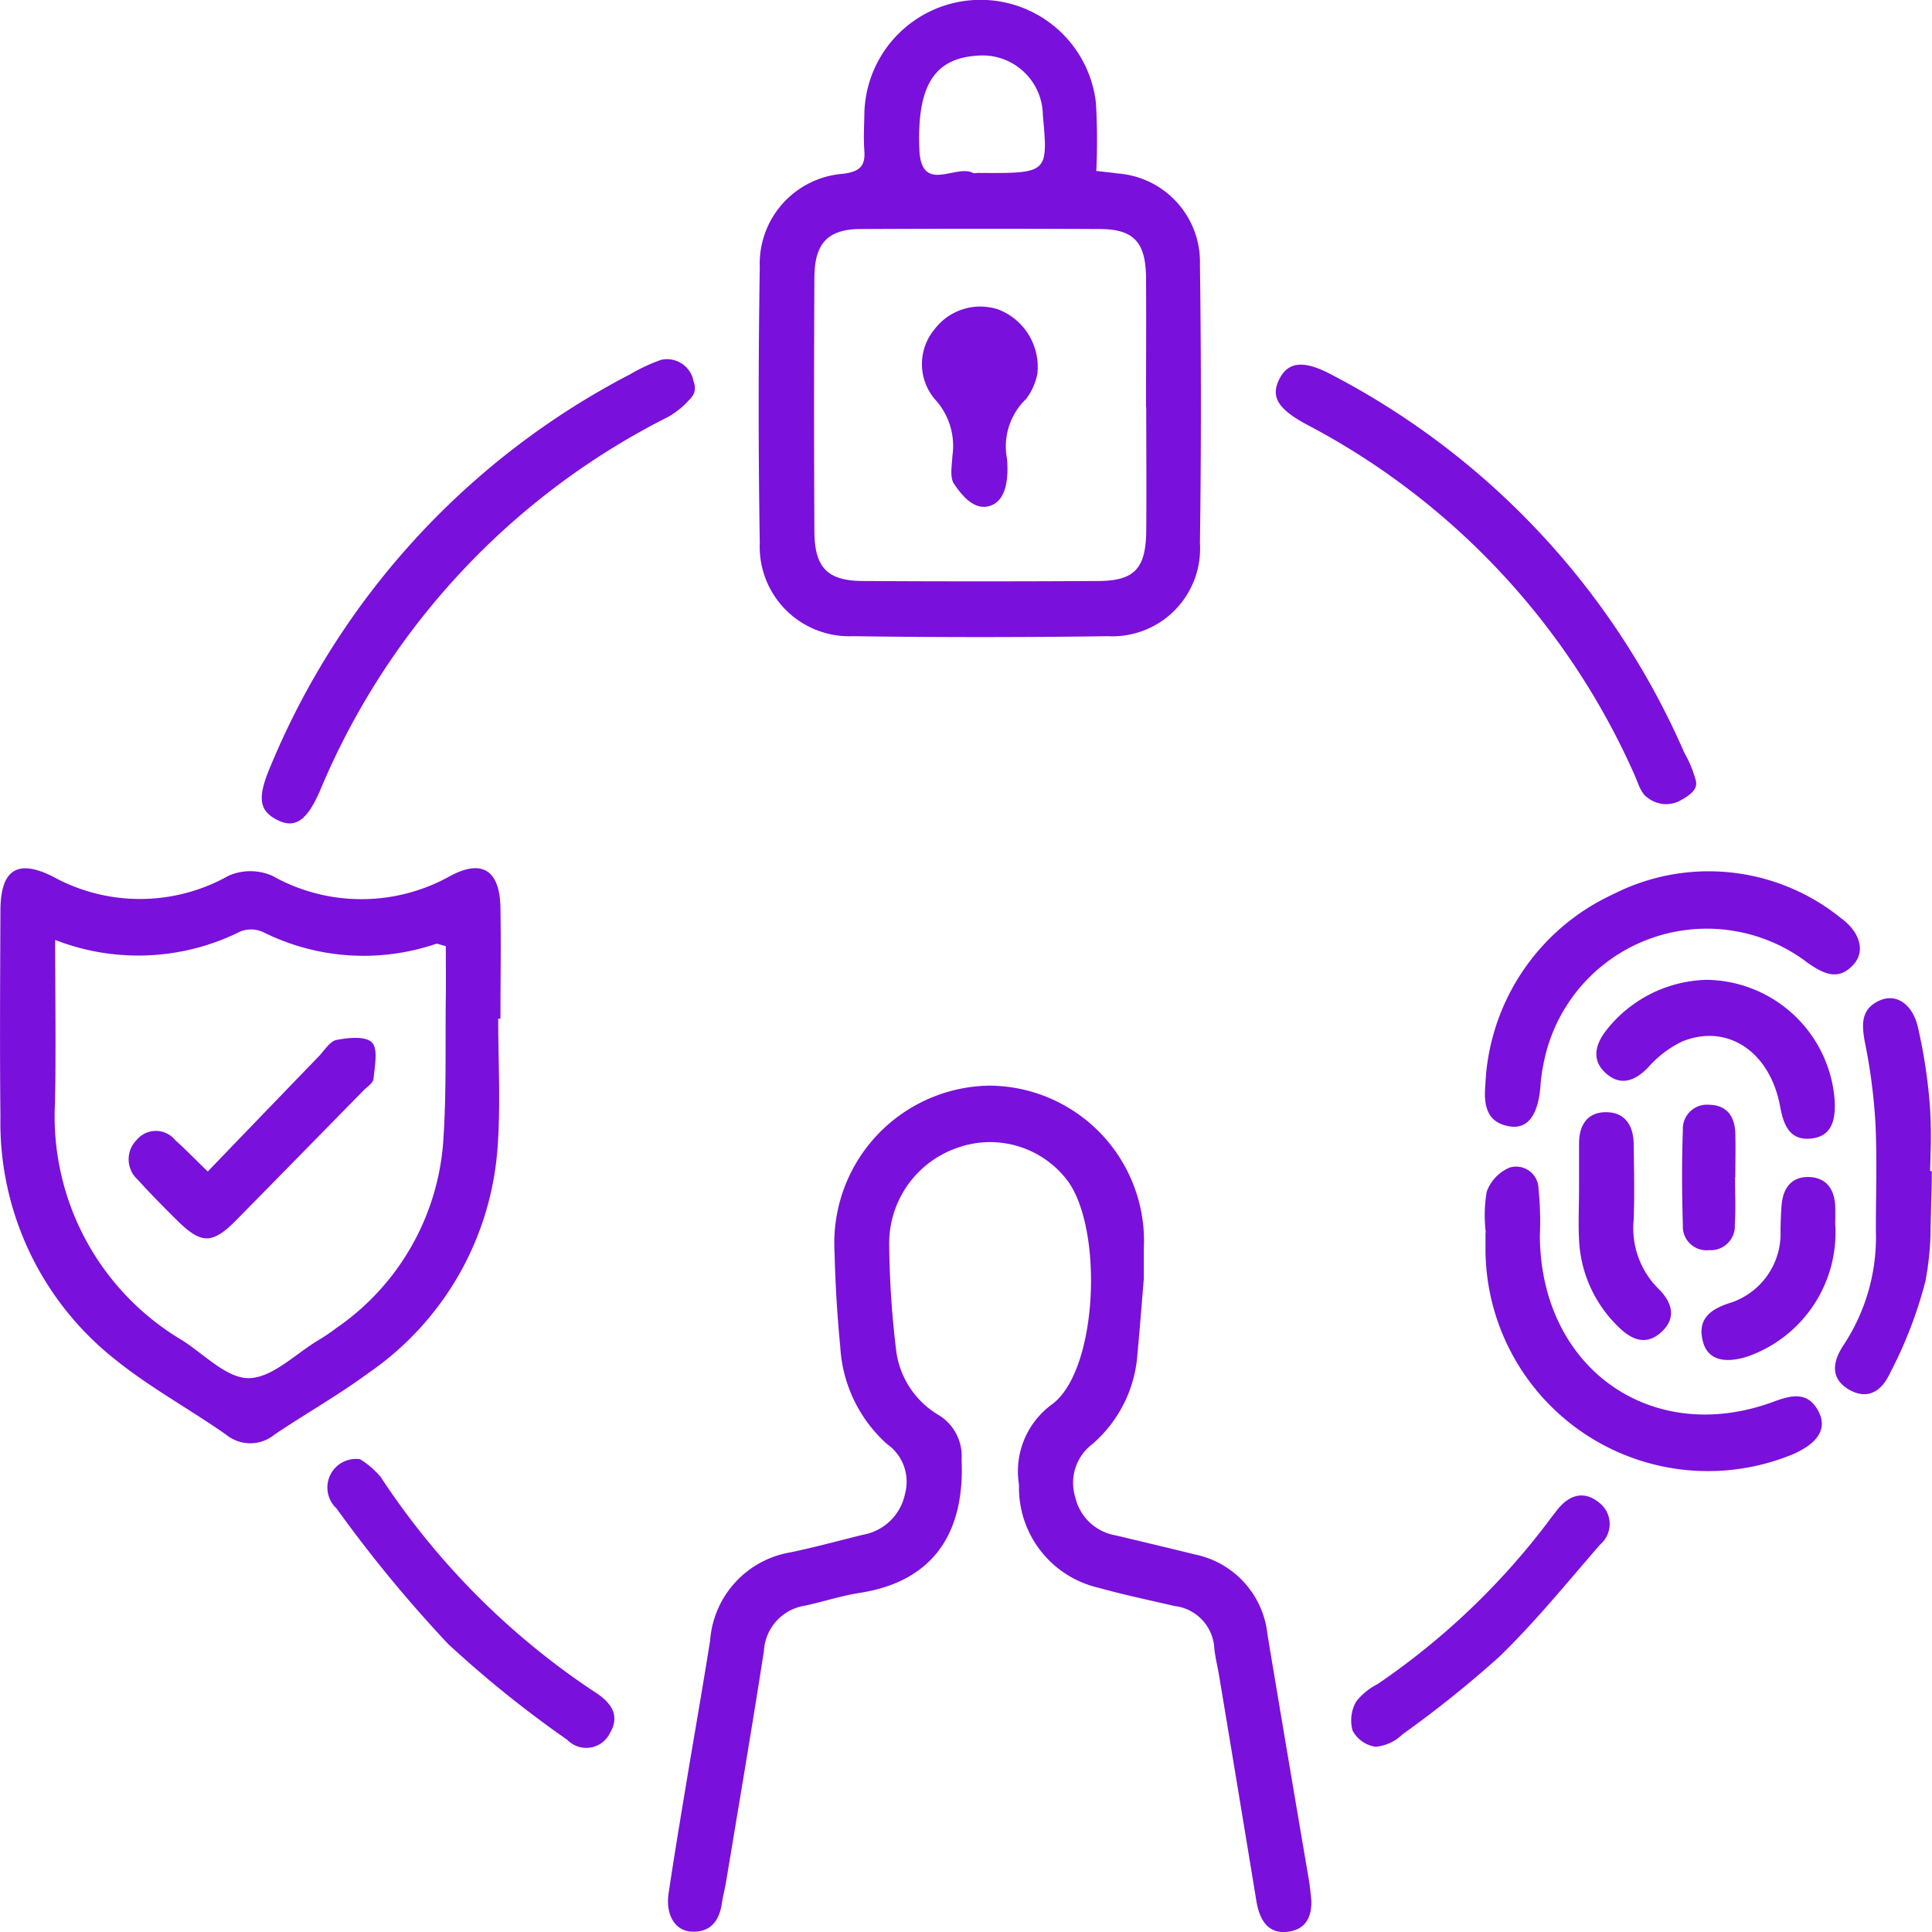 <?xml version="1.0" encoding="UTF-8"?> <svg xmlns="http://www.w3.org/2000/svg" xmlns:xlink="http://www.w3.org/1999/xlink" id="Multi_factor_Authentication" data-name="Multi factor Authentication" width="55" height="55" viewBox="0 0 55 55"><defs><clipPath id="clip-path"><rect id="Rectangle_976" data-name="Rectangle 976" width="55" height="55" fill="#7a10db"></rect></clipPath></defs><g id="Group_1452" data-name="Group 1452" clip-path="url(#clip-path)"><path id="Path_8446" data-name="Path 8446" d="M121,176.9c-.061.724-.115,1.443-.183,2.161a3.725,3.725,0,0,1-1.287,2.586,1.383,1.383,0,0,0-.486,1.506,1.426,1.426,0,0,0,1.169,1.094c.745.179,1.49.355,2.234.539a2.6,2.6,0,0,1,2.072,2.292q.585,3.506,1.183,7.01c.02.118.029.239.045.358.077.545-.067,1.009-.648,1.082s-.816-.36-.9-.889q-.525-3.2-1.057-6.392c-.044-.267-.114-.53-.139-.8a1.281,1.281,0,0,0-1.136-1.193c-.717-.168-1.439-.317-2.147-.516a2.923,2.923,0,0,1-2.276-2.935,2.359,2.359,0,0,1,.954-2.3c1.33-1.013,1.455-5.184.345-6.46a2.761,2.761,0,0,0-3.054-.832,2.877,2.877,0,0,0-1.941,2.739,26.944,26.944,0,0,0,.191,2.966,2.5,2.5,0,0,0,1.213,1.9,1.366,1.366,0,0,1,.657,1.268c.094,2.071-.784,3.472-2.914,3.8-.522.082-1.031.251-1.549.362a1.378,1.378,0,0,0-1.163,1.28c-.34,2.194-.714,4.382-1.077,6.572-.034.207-.091.41-.121.618-.074.519-.341.84-.874.808-.466-.028-.732-.489-.643-1.087.146-.979.308-1.956.47-2.933.235-1.421.485-2.839.712-4.261a2.752,2.752,0,0,1,2.289-2.516c.692-.144,1.375-.331,2.062-.5a1.486,1.486,0,0,0,1.2-1.175,1.307,1.307,0,0,0-.515-1.408,4.018,4.018,0,0,1-1.33-2.763c-.088-.9-.141-1.8-.163-2.7a4.481,4.481,0,0,1,4.405-4.74,4.426,4.426,0,0,1,4.4,4.634c0,.27,0,.541,0,.807" transform="translate(-88.435 -140.535)" fill="#7a10db"></path><path id="Path_8447" data-name="Path 8447" d="M131.682,4.866c.325.038.469.052.612.072a2.529,2.529,0,0,1,2.342,2.588q.054,3.966,0,7.934a2.5,2.5,0,0,1-2.631,2.651q-3.625.051-7.251,0a2.55,2.55,0,0,1-2.649-2.657q-.062-3.921,0-7.844a2.568,2.568,0,0,1,2.377-2.663c.448-.062.634-.2.6-.658-.024-.329-.008-.661,0-.991a3.307,3.307,0,0,1,6.592-.376,17.954,17.954,0,0,1,.011,1.944m1.416,6.728c0-1.231.009-2.462,0-3.693-.01-1.01-.352-1.376-1.312-1.381q-3.4-.017-6.8,0c-.944,0-1.324.4-1.329,1.381q-.019,3.6,0,7.206c0,1.047.366,1.427,1.373,1.433q3.357.02,6.715,0c1.027-.006,1.349-.358,1.359-1.432.01-1.171,0-2.342,0-3.513m-4.762-6.672c1.97.012,1.97.012,1.819-1.646a1.719,1.719,0,0,0-1.892-1.69c-1.21.085-1.694.874-1.624,2.662.05,1.285,1.025.423,1.522.671.047.024.116,0,.175,0" transform="translate(-100.476 0)" fill="#7a10db"></path><path id="Path_8448" data-name="Path 8448" d="M14.183,141.324c0,1.2.07,2.408-.014,3.6a8.522,8.522,0,0,1-3.679,6.484c-.858.632-1.791,1.158-2.676,1.754a1.086,1.086,0,0,1-1.379,0c-1.044-.73-2.174-1.344-3.162-2.143a8.593,8.593,0,0,1-3.261-6.9c-.02-1.954-.008-3.908,0-5.862,0-1.156.463-1.5,1.494-.98a5.139,5.139,0,0,0,5-.024,1.55,1.55,0,0,1,1.244,0,5.173,5.173,0,0,0,5.079,0c.917-.485,1.4-.137,1.418.915s0,2.1,0,3.156ZM1.57,139.08c0,1.645.026,3.143-.005,4.641A7.406,7.406,0,0,0,5.2,150.485c.62.4,1.265,1.081,1.89,1.07.664-.012,1.318-.689,1.974-1.08a6.062,6.062,0,0,0,.515-.349,7.057,7.057,0,0,0,3.042-5.348c.09-1.346.053-2.7.07-4.052.006-.5,0-1,0-1.47-.174-.041-.235-.078-.281-.064a6.4,6.4,0,0,1-4.9-.326.842.842,0,0,0-.654-.033,6.512,6.512,0,0,1-5.283.248" transform="translate(0 -112.322)" fill="#7a10db"></path><path id="Path_8449" data-name="Path 8449" d="M54.411,57.63a.665.665,0,0,1-.148.195,2.333,2.333,0,0,1-.577.463,20.936,20.936,0,0,0-9.892,10.586c-.382.912-.732,1.151-1.242.891-.527-.269-.574-.64-.179-1.557A22.1,22.1,0,0,1,52.6,57.077a5.035,5.035,0,0,1,.88-.41.769.769,0,0,1,.925.615.5.5,0,0,1,.009.348" transform="translate(-34.66 -46.423)" fill="#7a10db"></path><path id="Path_8450" data-name="Path 8450" d="M217.223,69.409a.38.38,0,0,1,0,.113c-.038.2-.309.351-.469.439a.852.852,0,0,1-.92-.1c-.193-.127-.271-.447-.384-.69a20.748,20.748,0,0,0-9.29-9.915c-.813-.432-1.038-.776-.826-1.249.247-.552.7-.614,1.512-.181a22.057,22.057,0,0,1,10.041,10.758,3.383,3.383,0,0,1,.338.829" transform="translate(-168.94 -47.16)" fill="#7a10db"></path><path id="Path_8451" data-name="Path 8451" d="M238.913,185.989a3.984,3.984,0,0,1,.027-1.16,1.188,1.188,0,0,1,.653-.686.638.638,0,0,1,.821.6,9.311,9.311,0,0,1,.039,1.346c.019,3.766,3.183,6.012,6.666,4.715.521-.194.99-.288,1.28.31.232.48-.043.885-.751,1.194a6.334,6.334,0,0,1-8.743-5.776c0-.18,0-.36,0-.54Z" transform="translate(-196.616 -150.905)" fill="#7a10db"></path><path id="Path_8452" data-name="Path 8452" d="M238.94,143.6a6.264,6.264,0,0,1,3.633-5.446,5.988,5.988,0,0,1,6.5.684c.535.393.682.931.362,1.3-.434.494-.861.286-1.32-.036a4.731,4.731,0,0,0-7.494,2.758,5.311,5.311,0,0,0-.116.8c-.069.779-.362,1.182-.866,1.1-.648-.1-.748-.584-.7-1.158" transform="translate(-196.656 -112.694)" fill="#7a10db"></path><path id="Path_8453" data-name="Path 8453" d="M297.975,162.464c.009.011.005.025,0,.039s0,.037,0,.056q0,.082,0,.165-.006.236-.012.472-.012.47-.024.941c0,.045,0,.091,0,.136a8.6,8.6,0,0,1-.144,1.316,12.179,12.179,0,0,1-1.02,2.643c-.21.454-.6.769-1.153.451-.475-.275-.541-.707-.139-1.3a5.57,5.57,0,0,0,.9-3.229c0-1.02.037-2.041-.012-3.058a16.236,16.236,0,0,0-.3-2.3c-.1-.528-.111-.967.439-1.2.449-.191.913.1,1.07.767a15.409,15.409,0,0,1,.339,2.21,12.851,12.851,0,0,1,.02,1.423c0,.144-.009.288-.01.432a.048.048,0,0,0,0,.021c.008.017.03.008.04.021" transform="translate(-242.981 -129.122)" fill="#7a10db"></path><path id="Path_8454" data-name="Path 8454" d="M53.7,230.347a2.436,2.436,0,0,1,.589.51,21.454,21.454,0,0,0,6.14,6.149c.411.272.676.633.385,1.128a.75.75,0,0,1-1.217.2A31.548,31.548,0,0,1,56.2,235.6a38.339,38.339,0,0,1-3.174-3.855.813.813,0,0,1,.668-1.4" transform="translate(-43.447 -188.804)" fill="#7a10db"></path><path id="Path_8455" data-name="Path 8455" d="M218.073,243.222a.889.889,0,0,1-.654-.464,1.087,1.087,0,0,1,.1-.818,1.8,1.8,0,0,1,.609-.5,20.6,20.6,0,0,0,4.879-4.65c.072-.1.145-.189.217-.284.34-.445.768-.6,1.218-.232a.766.766,0,0,1,.024,1.192c-.935,1.077-1.838,2.191-2.856,3.18a31.366,31.366,0,0,1-2.769,2.222,1.254,1.254,0,0,1-.759.353h-.008" transform="translate(-178.915 -193.495)" fill="#7a10db"></path><path id="Path_8456" data-name="Path 8456" d="M259.98,154.664a3.7,3.7,0,0,1,3.652,3.447c.026.539-.077,1.006-.67,1.071s-.785-.366-.881-.9c-.283-1.563-1.49-2.384-2.782-1.867a3.024,3.024,0,0,0-.976.74c-.394.408-.808.542-1.229.146-.4-.377-.261-.826.043-1.21a3.746,3.746,0,0,1,2.843-1.427" transform="translate(-211.402 -126.77)" fill="#7a10db"></path><path id="Path_8457" data-name="Path 8457" d="M254.026,177.807c0-.451,0-.9,0-1.352,0-.532.24-.895.772-.893s.776.375.783.9c.01.721.028,1.443,0,2.162a2.432,2.432,0,0,0,.7,1.959c.4.391.529.841.082,1.244s-.867.2-1.244-.182a3.67,3.67,0,0,1-1.094-2.484c-.022-.449,0-.9,0-1.351" transform="translate(-209.074 -143.9)" fill="#7a10db"></path><path id="Path_8458" data-name="Path 8458" d="M277.587,187.2a3.742,3.742,0,0,1-2.5,3.729c-.667.213-1.12.083-1.26-.394-.188-.642.175-.935.713-1.116a2.074,2.074,0,0,0,1.486-2.1c.007-.239.012-.48.033-.718.044-.487.3-.8.789-.781s.718.354.736.839c.007.179,0,.359,0,.539" transform="translate(-225.339 -152.312)" fill="#7a10db"></path><path id="Path_8459" data-name="Path 8459" d="M272.141,176.471c0,.449.021.9-.006,1.348a.687.687,0,0,1-.737.722.673.673,0,0,1-.742-.713c-.028-.9-.033-1.8,0-2.7a.686.686,0,0,1,.739-.726c.5.005.738.318.753.807.013.419,0,.839,0,1.258h-.005" transform="translate(-222.748 -142.952)" fill="#7a10db"></path><path id="Path_8461" data-name="Path 8461" d="M151.639,50.231a1.745,1.745,0,0,1-.33.762,1.867,1.867,0,0,0-.543,1.7c.039.473.024,1.268-.579,1.364-.4.063-.731-.353-.93-.651-.125-.188-.058-.523-.045-.791a1.965,1.965,0,0,0-.507-1.625,1.546,1.546,0,0,1,0-1.984,1.632,1.632,0,0,1,1.816-.561,1.752,1.752,0,0,1,1.113,1.789" transform="translate(-122.099 -39.634)" fill="#7a10db"></path><path id="Path_8462" data-name="Path 8462" d="M22.952,167.642c1.1-1.143,2.129-2.211,3.159-3.277.165-.17.32-.436.513-.473.335-.064.831-.114,1.008.075s.075.681.042,1.035c-.011.118-.182.224-.286.33q-1.806,1.844-3.616,3.685c-.689.7-1,.695-1.694.008-.379-.376-.756-.755-1.114-1.152a.779.779,0,0,1-.036-1.129.709.709,0,0,1,1.1,0c.285.254.55.529.926.893" transform="translate(-17.041 -134.288)" fill="#7a10db"></path></g></svg> 